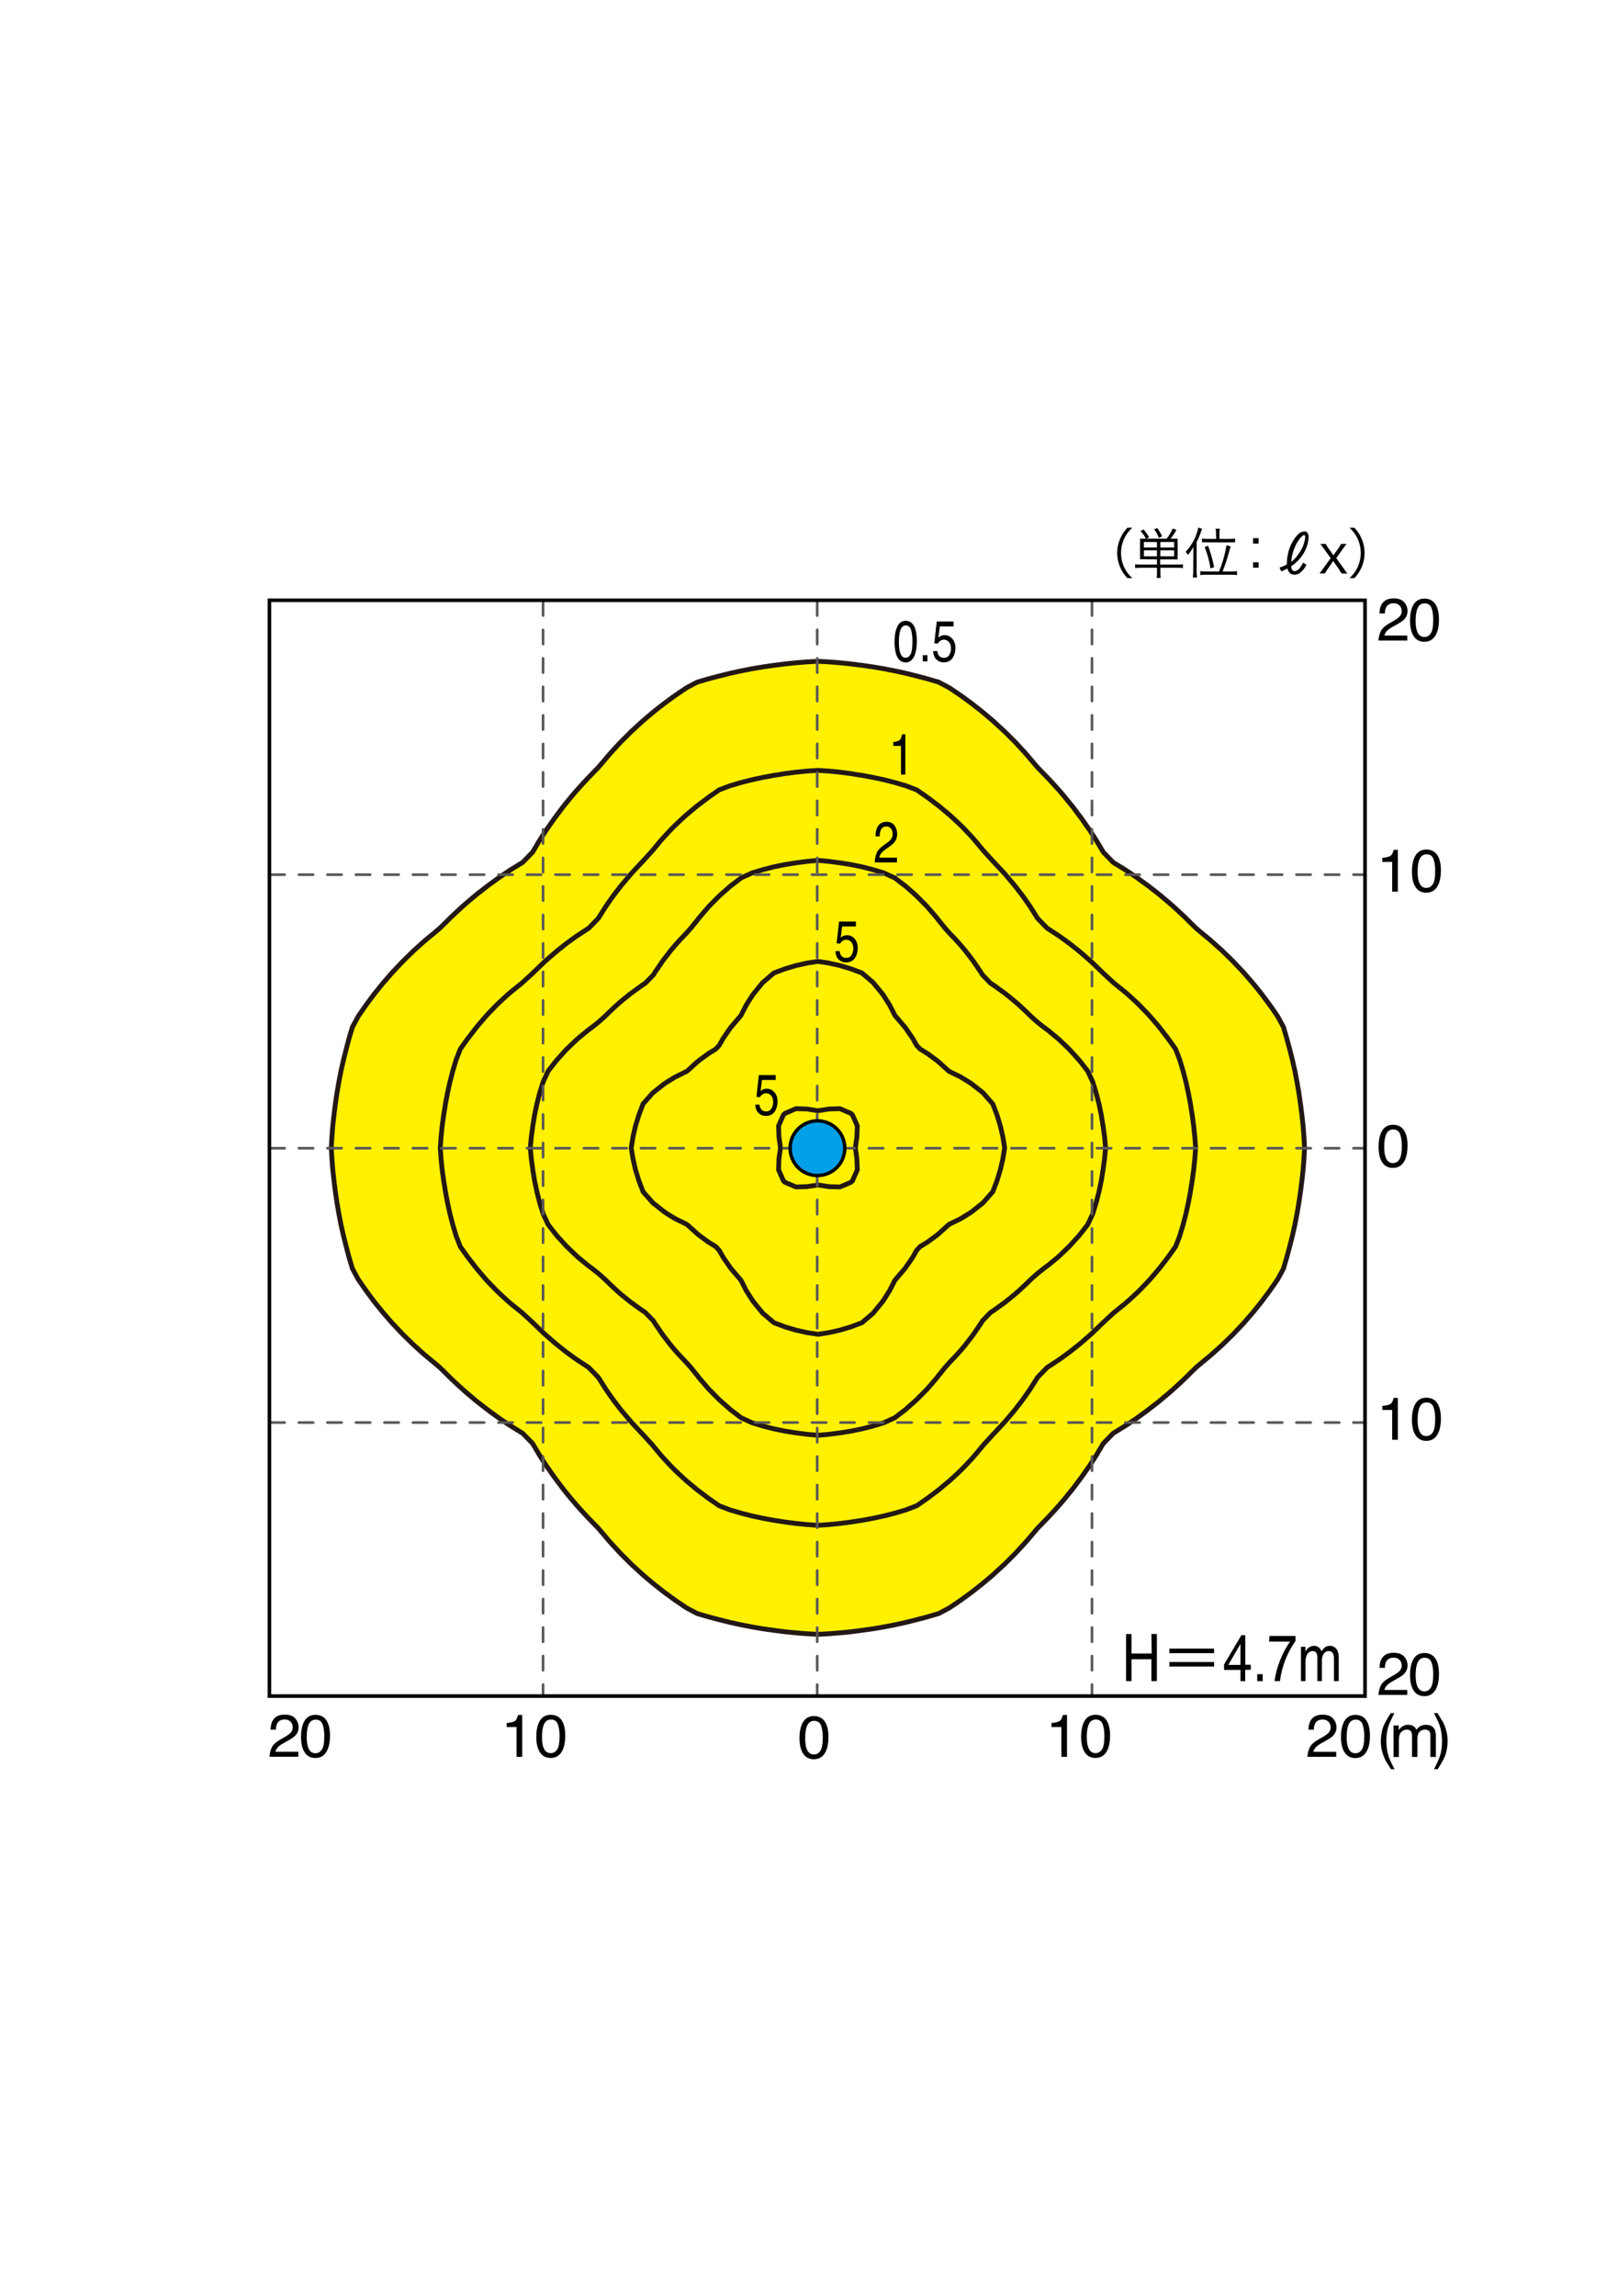 <?xml version="1.0" encoding="utf-8"?>
<!-- Generator: Adobe Illustrator 27.2.0, SVG Export Plug-In . SVG Version: 6.00 Build 0)  -->
<svg version="1.1" id="レイヤー_1" xmlns="http://www.w3.org/2000/svg" xmlns:xlink="http://www.w3.org/1999/xlink" x="0px"
	 y="0px" viewBox="0 0 296 420" style="enable-background:new 0 0 296 420;" xml:space="preserve">
<style type="text/css">
	.st0{fill:#FFFFFF;}
	.st1{fill:#FFF100;}
	.st2{fill:none;stroke:#231815;stroke-width:0.882;stroke-linecap:round;stroke-linejoin:round;stroke-miterlimit:10;}
	
		.st3{fill:none;stroke:#595757;stroke-width:0.483;stroke-linecap:round;stroke-linejoin:round;stroke-miterlimit:10;stroke-dasharray:2.607,2.607;}
	.st4{stroke:#FFFFFF;stroke-width:3;stroke-miterlimit:10;}
	.st5{fill:#00A0E9;}
	.st6{fill:none;stroke:#000000;stroke-width:0.626;stroke-linecap:round;stroke-linejoin:round;stroke-miterlimit:10;}
	.st7{fill:none;stroke:#000000;stroke-width:0.318;stroke-linecap:round;stroke-linejoin:round;stroke-miterlimit:10;}
</style>
<rect class="st0" width="296" height="420"/>
<g id="LWPOLYLINE_00000022525897774030419660000007618734682712124037_">
	<polyline class="st1" points="156.98,121.61 157.67,121.69 159.67,121.98 161.68,122.32 163.69,122.71 165.7,123.15 167.57,123.62 
		167.7,123.65 169.71,124.18 171.72,124.77 173.34,125.63 173.73,125.84 175.74,127.2 176.34,127.63 177.74,128.66 179,129.64 
		179.75,130.24 181.42,131.65 181.76,131.94 183.62,133.66 183.77,133.79 185.65,135.66 185.77,135.79 187.51,137.67 187.78,137.98 
		189.22,139.68 189.79,140.34 191.09,141.69 191.8,142.42 192.98,143.7 193.81,144.62 194.73,145.7 195.81,147.03 196.36,147.71 
		197.82,149.67 197.86,149.72 199.27,151.73 199.83,152.59 200.57,153.73 201.76,155.74 201.84,155.88 203.66,157.75 203.84,157.86 
		205.85,159.09 206.85,159.76 207.86,160.44 209.7,161.77 209.87,161.89 211.88,163.45 212.27,163.77 213.88,165.13 214.63,165.78 
		215.89,166.94 216.79,167.79 217.9,168.89 218.83,169.8 219.91,170.71 221.24,171.8 221.91,172.39 223.5,173.81 223.92,174.22 
		225.56,175.82 225.93,176.21 227.46,177.83 227.94,178.38 229.21,179.84 229.95,180.75 230.82,181.84 231.95,183.36 232.32,183.85 
		233.71,185.86 233.96,186.31 234.8,187.87 235.39,189.88 235.93,191.88 235.97,192.05 236.44,193.89 236.89,195.9 237.28,197.91 
		237.62,199.91 237.91,201.92 237.98,202.43 238.17,203.93 238.39,205.94 238.55,207.95 238.66,209.95 238.55,211.96 238.39,213.97 
		238.17,215.98 237.98,217.48 237.91,217.98 237.62,219.99 237.28,222 236.89,224.01 236.44,226.02 235.97,227.86 235.93,228.02 
		235.39,230.03 234.8,232.04 233.96,233.6 233.71,234.05 232.32,236.05 231.95,236.54 230.82,238.06 229.95,239.15 229.21,240.07 
		227.94,241.53 227.46,242.08 225.93,243.7 225.56,244.09 223.92,245.69 223.5,246.09 221.91,247.52 221.24,248.1 219.91,249.2 
		218.83,250.11 217.9,251.02 216.79,252.12 215.89,252.97 214.63,254.12 213.88,254.78 212.27,256.13 211.88,256.46 209.87,258.01 
		209.7,258.14 207.86,259.47 206.85,260.15 205.85,260.81 203.84,262.05 203.66,262.16 201.84,264.02 201.76,264.16 200.57,266.17 
		199.83,267.32 199.27,268.18 197.86,270.19 197.82,270.24 196.36,272.19 195.81,272.88 194.73,274.2 193.81,275.28 192.98,276.21 
		191.8,277.49 191.09,278.22 189.79,279.56 189.22,280.23 187.78,281.93 187.51,282.23 185.77,284.11 185.65,284.24 183.77,286.12 
		183.62,286.25 181.76,287.96 181.42,288.26 179.75,289.67 179,290.26 177.74,291.25 176.34,292.27 175.74,292.71 173.73,294.07 
		173.34,294.28 171.72,295.14 169.71,295.73 167.7,296.26 167.57,296.29 165.7,296.76 163.69,297.2 161.68,297.59 159.67,297.93 
		157.67,298.21 156.98,298.3 155.66,298.47 153.65,298.67 151.64,298.83 149.63,298.94 147.63,298.83 145.62,298.67 143.61,298.47 
		142.29,298.3 141.6,298.21 139.6,297.93 137.59,297.59 135.58,297.2 133.57,296.76 131.7,296.29 131.56,296.26 129.56,295.73 
		127.55,295.14 125.92,294.28 125.54,294.07 123.53,292.71 122.93,292.27 121.53,291.25 120.27,290.26 119.52,289.67 117.85,288.26 
		117.51,287.96 115.64,286.25 115.5,286.12 113.62,284.24 113.49,284.11 111.76,282.23 111.49,281.93 110.05,280.23 109.48,279.56 
		108.18,278.22 107.47,277.49 106.29,276.21 105.46,275.28 104.54,274.2 103.45,272.88 102.91,272.19 101.45,270.24 101.41,270.19 
		100,268.18 99.44,267.32 98.7,266.17 97.51,264.16 97.43,264.02 95.61,262.16 95.42,262.05 93.42,260.81 92.41,260.15 
		91.41,259.47 89.57,258.14 89.4,258.01 87.39,256.46 86.99,256.13 85.38,254.78 84.64,254.12 83.38,252.97 82.48,252.12 
		81.37,251.02 80.44,250.11 79.36,249.2 78.03,248.1 77.35,247.52 75.77,246.09 75.35,245.69 73.71,244.09 73.34,243.7 
		71.81,242.08 71.33,241.53 70.06,240.07 69.32,239.15 68.44,238.06 67.31,236.54 66.95,236.05 65.56,234.05 65.31,233.6 
		64.47,232.04 63.87,230.03 63.34,228.02 63.3,227.86 62.83,226.02 62.38,224.01 61.99,222 61.65,219.99 61.35,217.98 61.29,217.48 
		61.1,215.98 60.88,213.97 60.72,211.96 60.6,209.95 60.72,207.95 60.88,205.94 61.1,203.93 61.29,202.43 61.35,201.92 
		61.65,199.91 61.99,197.91 62.38,195.9 62.83,193.89 63.3,192.05 63.34,191.88 63.87,189.88 64.47,187.87 65.31,186.31 
		65.56,185.86 66.95,183.85 67.31,183.36 68.44,181.84 69.32,180.75 70.06,179.84 71.33,178.38 71.81,177.83 73.34,176.21 
		73.71,175.82 75.35,174.22 75.77,173.81 77.35,172.39 78.03,171.8 79.36,170.71 80.44,169.8 81.37,168.89 82.48,167.79 
		83.38,166.94 84.64,165.78 85.38,165.13 86.99,163.77 87.39,163.45 89.4,161.89 89.57,161.77 91.41,160.44 92.41,159.76 
		93.42,159.09 95.42,157.86 95.61,157.75 97.43,155.88 97.51,155.74 98.7,153.73 99.44,152.59 100,151.73 101.41,149.72 
		101.45,149.67 102.91,147.71 103.45,147.03 104.54,145.7 105.46,144.62 106.29,143.7 107.47,142.42 108.18,141.69 109.48,140.34 
		110.05,139.68 111.49,137.98 111.76,137.67 113.49,135.79 113.62,135.66 115.5,133.79 115.64,133.66 117.51,131.94 117.85,131.65 
		119.52,130.24 120.27,129.64 121.53,128.66 122.93,127.63 123.53,127.2 125.54,125.84 125.92,125.63 127.55,124.77 129.56,124.18 
		131.56,123.65 131.7,123.62 133.57,123.15 135.58,122.71 137.59,122.32 139.6,121.98 141.6,121.69 142.29,121.61 143.61,121.44 
		145.62,121.23 147.63,121.07 149.63,120.96 151.64,121.07 153.65,121.23 155.66,121.44 156.98,121.61 	"/>
</g>
<g id="LWPOLYLINE_00000101787417656762399190000017329348559028534202_">
	<polyline class="st2" points="157.32,177.83 157.67,177.96 159.67,179.66 159.83,179.84 161.47,181.84 161.68,182.15 
		162.76,183.85 163.69,185.68 163.82,185.86 165.54,187.87 165.7,188.08 166.94,189.88 167.7,191.23 168.33,191.88 169.71,192.74 
		171.28,193.89 171.72,194.24 173.55,195.9 173.73,196.01 175.74,196.99 177.24,197.91 177.74,198.24 179.75,199.82 179.85,199.91 
		181.62,201.92 181.76,202.27 182.39,203.93 183,205.94 183.47,207.95 183.77,209.82 183.79,209.95 183.77,210.09 183.47,211.96 
		183,213.97 182.39,215.98 181.76,217.63 181.62,217.98 179.85,219.99 179.75,220.08 177.74,221.67 177.24,222 175.74,222.92 
		173.73,223.9 173.55,224.01 171.72,225.66 171.28,226.02 169.71,227.17 168.33,228.02 167.7,228.68 166.94,230.03 165.7,231.82 
		165.54,232.04 163.82,234.05 163.69,234.22 162.76,236.05 161.68,237.76 161.47,238.06 159.83,240.07 159.67,240.25 157.67,241.95 
		157.32,242.08 155.66,242.7 153.65,243.3 151.64,243.75 149.63,244.06 147.63,243.75 145.62,243.3 143.61,242.7 141.95,242.08 
		141.6,241.95 139.6,240.25 139.43,240.07 137.8,238.06 137.59,237.76 136.51,236.05 135.58,234.22 135.45,234.05 133.73,232.04 
		133.57,231.82 132.33,230.03 131.56,228.68 130.94,228.02 129.56,227.17 127.99,226.02 127.55,225.66 125.72,224.01 125.54,223.9 
		123.53,222.92 122.03,222 121.53,221.67 119.52,220.08 119.41,219.99 117.64,217.98 117.51,217.63 116.88,215.98 116.26,213.97 
		115.8,211.96 115.5,210.09 115.48,209.95 115.5,209.82 115.8,207.95 116.26,205.94 116.88,203.93 117.51,202.27 117.64,201.92 
		119.41,199.91 119.52,199.82 121.53,198.24 122.03,197.91 123.53,196.99 125.54,196.01 125.72,195.9 127.55,194.24 127.99,193.89 
		129.56,192.74 130.94,191.88 131.56,191.23 132.33,189.88 133.57,188.08 133.73,187.87 135.45,185.86 135.58,185.68 136.51,183.85 
		137.59,182.15 137.8,181.84 139.43,179.84 139.6,179.66 141.6,177.96 141.95,177.83 143.61,177.21 145.62,176.61 147.63,176.16 
		149.63,175.85 151.64,176.16 153.65,176.61 155.66,177.21 157.32,177.83 	"/>
</g>
<g id="LWPOLYLINE_00000083082425138536498460000003128850590092278931_">
	<polyline class="st2" points="143.32,203.93 142.43,205.94 142.5,207.95 142.79,209.95 142.5,211.96 142.43,213.97 143.32,215.98 
		143.61,216.26 145.62,217.11 147.63,217.05 149.63,216.74 151.64,217.05 153.65,217.11 155.66,216.26 155.95,215.98 156.84,213.97 
		156.76,211.96 156.48,209.95 156.76,207.95 156.84,205.94 155.95,203.93 155.66,203.65 153.65,202.79 151.64,202.85 149.63,203.17 
		147.63,202.85 145.62,202.79 143.61,203.65 143.32,203.93 	"/>
</g>
<g id="LWPOLYLINE_00000166675809476199082980000015039907225786486670_">
	<polyline class="st2" points="153.1,157.75 153.65,157.82 155.66,158.14 157.67,158.55 159.67,159.06 161.68,159.67 161.88,159.76 
		163.69,160.58 165.24,161.77 165.7,162.12 167.57,163.77 167.7,163.9 169.57,165.78 169.71,165.94 171.3,167.79 171.72,168.33 
		172.91,169.8 173.73,170.72 174.77,171.8 175.74,172.88 176.53,173.81 177.74,175.38 178.07,175.82 179.44,177.83 179.75,178.33 
		181.21,179.84 181.76,180.19 183.77,181.64 184.04,181.84 185.77,183.26 186.45,183.85 187.78,185.1 188.55,185.86 189.79,186.97 
		190.93,187.87 191.8,188.52 193.45,189.88 193.81,190.2 195.57,191.88 195.81,192.14 197.4,193.89 197.82,194.41 198.98,195.9 
		199.83,197.72 199.91,197.91 200.53,199.91 201.05,201.92 201.47,203.93 201.79,205.94 201.84,206.27 202.07,207.95 202.26,209.95 
		202.07,211.96 201.84,213.63 201.79,213.97 201.47,215.98 201.05,217.98 200.53,219.99 199.91,222 199.83,222.19 198.98,224.01 
		197.82,225.49 197.4,226.02 195.81,227.76 195.57,228.02 193.81,229.71 193.45,230.03 191.8,231.39 190.93,232.04 189.79,232.94 
		188.55,234.05 187.78,234.81 186.45,236.05 185.77,236.65 184.04,238.06 183.77,238.27 181.76,239.71 181.21,240.07 179.75,241.58 
		179.44,242.08 178.07,244.09 177.74,244.53 176.53,246.09 175.74,247.03 174.77,248.1 173.73,249.19 172.91,250.11 171.72,251.58 
		171.3,252.12 169.71,253.97 169.57,254.12 167.7,256.01 167.57,256.13 165.7,257.78 165.24,258.14 163.69,259.33 161.88,260.15 
		161.68,260.24 159.67,260.85 157.67,261.36 155.66,261.77 153.65,262.09 153.1,262.16 151.64,262.35 149.63,262.53 147.63,262.35 
		146.17,262.16 145.62,262.09 143.61,261.77 141.6,261.36 139.6,260.85 137.59,260.24 137.39,260.15 135.58,259.33 134.03,258.14 
		133.57,257.78 131.7,256.13 131.56,256.01 129.7,254.12 129.56,253.97 127.97,252.12 127.55,251.58 126.36,250.11 125.54,249.19 
		124.5,248.1 123.53,247.03 122.74,246.09 121.53,244.53 121.2,244.09 119.83,242.08 119.52,241.58 118.05,240.07 117.51,239.71 
		115.5,238.27 115.23,238.06 113.49,236.65 112.82,236.05 111.49,234.81 110.72,234.05 109.48,232.94 108.34,232.04 107.47,231.39 
		105.82,230.03 105.46,229.71 103.7,228.02 103.45,227.76 101.87,226.02 101.45,225.49 100.29,224.01 99.44,222.19 99.36,222 
		98.73,219.99 98.22,217.98 97.8,215.98 97.47,213.97 97.43,213.63 97.2,211.96 97.01,209.95 97.2,207.95 97.43,206.27 
		97.47,205.94 97.8,203.93 98.22,201.92 98.73,199.91 99.36,197.91 99.44,197.72 100.29,195.9 101.45,194.41 101.87,193.89 
		103.45,192.14 103.7,191.88 105.46,190.2 105.82,189.88 107.47,188.52 108.34,187.87 109.48,186.97 110.72,185.86 111.49,185.1 
		112.82,183.85 113.49,183.26 115.23,181.84 115.5,181.64 117.51,180.19 118.05,179.84 119.52,178.33 119.83,177.83 121.2,175.82 
		121.53,175.38 122.74,173.81 123.53,172.88 124.5,171.8 125.54,170.72 126.36,169.8 127.55,168.33 127.97,167.79 129.56,165.94 
		129.7,165.78 131.56,163.9 131.7,163.77 133.57,162.12 134.03,161.77 135.58,160.58 137.39,159.76 137.59,159.67 139.6,159.06 
		141.6,158.55 143.61,158.14 145.62,157.82 146.17,157.75 147.63,157.56 149.63,157.37 151.64,157.56 153.1,157.75 	"/>
</g>
<g id="LWPOLYLINE_00000019653980364805165440000016701633630514693032_">
	<polyline class="st2" points="156.78,141.69 157.67,141.82 159.67,142.19 161.68,142.62 163.69,143.13 165.62,143.7 165.7,143.72 
		167.7,144.48 169.46,145.7 169.71,145.88 171.72,147.4 172.1,147.71 173.73,149.07 174.44,149.72 175.74,150.94 176.52,151.73 
		177.74,153.03 178.36,153.73 179.75,155.4 180.04,155.74 181.76,157.63 181.88,157.75 183.75,159.76 183.77,159.77 185.46,161.77 
		185.77,162.16 187.02,163.77 187.78,164.85 188.43,165.78 189.7,167.79 189.79,167.95 191.59,169.8 191.8,169.92 193.81,171.24 
		194.59,171.8 195.81,172.7 197.21,173.81 197.82,174.32 199.54,175.82 199.83,176.09 201.64,177.83 201.84,178.03 203.81,179.84 
		203.84,179.86 205.85,181.48 206.28,181.84 207.86,183.29 208.44,183.85 209.87,185.33 210.36,185.86 211.88,187.63 212.07,187.87 
		213.63,189.88 213.88,190.23 215.06,191.88 215.84,193.89 215.89,194.07 216.44,195.9 216.96,197.91 217.4,199.91 217.78,201.92 
		217.9,202.72 218.1,203.93 218.37,205.94 218.58,207.95 218.73,209.95 218.58,211.96 218.37,213.97 218.1,215.98 217.9,217.19 
		217.78,217.98 217.4,219.99 216.96,222 216.44,224.01 215.89,225.83 215.84,226.02 215.06,228.02 213.88,229.67 213.63,230.03 
		212.07,232.04 211.88,232.27 210.36,234.05 209.87,234.57 208.44,236.05 207.86,236.61 206.28,238.06 205.85,238.43 203.84,240.05 
		203.81,240.07 201.84,241.88 201.64,242.08 199.83,243.82 199.54,244.09 197.82,245.59 197.21,246.09 195.81,247.2 194.59,248.1 
		193.81,248.66 191.8,249.98 191.59,250.11 189.79,251.96 189.7,252.12 188.43,254.12 187.78,255.06 187.02,256.13 185.77,257.75 
		185.46,258.14 183.77,260.13 183.75,260.15 181.88,262.16 181.76,262.28 180.04,264.16 179.75,264.5 178.36,266.17 177.74,266.87 
		176.52,268.18 175.74,268.97 174.44,270.19 173.73,270.84 172.1,272.19 171.72,272.51 169.71,274.03 169.46,274.2 167.7,275.42 
		165.7,276.19 165.62,276.21 163.69,276.78 161.68,277.29 159.67,277.72 157.67,278.09 156.78,278.22 155.66,278.4 153.65,278.66 
		151.64,278.86 149.63,279 147.63,278.86 145.62,278.66 143.61,278.4 142.48,278.22 141.6,278.09 139.6,277.72 137.59,277.29 
		135.58,276.78 133.65,276.21 133.57,276.19 131.56,275.42 129.81,274.2 129.56,274.03 127.55,272.51 127.17,272.19 125.54,270.84 
		124.83,270.19 123.53,268.97 122.75,268.18 121.53,266.87 120.9,266.17 119.52,264.5 119.23,264.16 117.51,262.28 117.39,262.16 
		115.51,260.15 115.5,260.13 113.81,258.14 113.49,257.75 112.25,256.13 111.49,255.06 110.84,254.12 109.57,252.12 109.48,251.96 
		107.68,250.11 107.47,249.98 105.46,248.66 104.68,248.1 103.45,247.2 102.06,246.09 101.45,245.59 99.73,244.09 99.44,243.82 
		97.63,242.08 97.43,241.88 95.45,240.07 95.42,240.05 93.42,238.43 92.99,238.06 91.41,236.61 90.83,236.05 89.4,234.57 
		88.91,234.05 87.39,232.27 87.2,232.04 85.64,230.03 85.38,229.67 84.21,228.02 83.43,226.02 83.38,225.83 82.83,224.01 82.31,222 
		81.87,219.99 81.49,217.98 81.37,217.19 81.17,215.98 80.89,213.97 80.69,211.96 80.54,209.95 80.69,207.95 80.89,205.94 
		81.17,203.93 81.37,202.72 81.49,201.92 81.87,199.91 82.31,197.91 82.83,195.9 83.38,194.07 83.43,193.89 84.21,191.88 
		85.38,190.23 85.64,189.88 87.2,187.87 87.39,187.63 88.91,185.86 89.4,185.33 90.83,183.85 91.41,183.29 92.99,181.84 
		93.42,181.48 95.42,179.86 95.45,179.84 97.43,178.03 97.63,177.83 99.44,176.09 99.73,175.82 101.45,174.32 102.06,173.81 
		103.45,172.7 104.68,171.8 105.46,171.24 107.47,169.92 107.68,169.8 109.48,167.95 109.57,167.79 110.84,165.78 111.49,164.85 
		112.25,163.77 113.49,162.16 113.81,161.77 115.5,159.77 115.51,159.76 117.39,157.75 117.51,157.63 119.23,155.74 119.52,155.4 
		120.9,153.73 121.53,153.03 122.75,151.73 123.53,150.94 124.83,149.72 125.54,149.07 127.17,147.71 127.55,147.4 129.56,145.88 
		129.81,145.7 131.56,144.48 133.57,143.72 133.65,143.7 135.58,143.13 137.59,142.62 139.6,142.19 141.6,141.82 142.48,141.69 
		143.61,141.5 145.62,141.24 147.63,141.04 149.63,140.91 151.64,141.04 153.65,141.24 155.66,141.5 156.78,141.69 	"/>
</g>
<g id="LWPOLYLINE_00000015352984834466173930000013270342234862651313_">
	<polyline class="st2" points="156.98,121.61 157.67,121.69 159.67,121.98 161.68,122.32 163.69,122.71 165.7,123.15 167.57,123.62 
		167.7,123.65 169.71,124.18 171.72,124.77 173.34,125.63 173.73,125.84 175.74,127.2 176.34,127.63 177.74,128.66 179,129.64 
		179.75,130.24 181.42,131.65 181.76,131.94 183.62,133.66 183.77,133.79 185.65,135.66 185.77,135.79 187.51,137.67 187.78,137.98 
		189.22,139.68 189.79,140.34 191.09,141.69 191.8,142.42 192.98,143.7 193.81,144.62 194.73,145.7 195.81,147.03 196.36,147.71 
		197.82,149.67 197.86,149.72 199.27,151.73 199.83,152.59 200.57,153.73 201.76,155.74 201.84,155.88 203.66,157.75 203.84,157.86 
		205.85,159.09 206.85,159.76 207.86,160.44 209.7,161.77 209.87,161.89 211.88,163.45 212.27,163.77 213.88,165.13 214.63,165.78 
		215.89,166.94 216.79,167.79 217.9,168.89 218.83,169.8 219.91,170.71 221.24,171.8 221.91,172.39 223.5,173.81 223.92,174.22 
		225.56,175.82 225.93,176.21 227.46,177.83 227.94,178.38 229.21,179.84 229.95,180.75 230.82,181.84 231.95,183.36 232.32,183.85 
		233.71,185.86 233.96,186.31 234.8,187.87 235.39,189.88 235.93,191.88 235.97,192.05 236.44,193.89 236.89,195.9 237.28,197.91 
		237.62,199.91 237.91,201.92 237.98,202.43 238.17,203.93 238.39,205.94 238.55,207.95 238.66,209.95 238.55,211.96 238.39,213.97 
		238.17,215.98 237.98,217.48 237.91,217.98 237.62,219.99 237.28,222 236.89,224.01 236.44,226.02 235.97,227.86 235.93,228.02 
		235.39,230.03 234.8,232.04 233.96,233.6 233.71,234.05 232.32,236.05 231.95,236.54 230.82,238.06 229.95,239.15 229.21,240.07 
		227.94,241.53 227.46,242.08 225.93,243.7 225.56,244.09 223.92,245.69 223.5,246.09 221.91,247.52 221.24,248.1 219.91,249.2 
		218.83,250.11 217.9,251.02 216.79,252.12 215.89,252.97 214.63,254.12 213.88,254.78 212.27,256.13 211.88,256.46 209.87,258.01 
		209.7,258.14 207.86,259.47 206.85,260.15 205.85,260.81 203.84,262.05 203.66,262.16 201.84,264.02 201.76,264.16 200.57,266.17 
		199.83,267.32 199.27,268.18 197.86,270.19 197.82,270.24 196.36,272.19 195.81,272.88 194.73,274.2 193.81,275.28 192.98,276.21 
		191.8,277.49 191.09,278.22 189.79,279.56 189.22,280.23 187.78,281.93 187.51,282.23 185.77,284.11 185.65,284.24 183.77,286.12 
		183.62,286.25 181.76,287.96 181.42,288.26 179.75,289.67 179,290.26 177.74,291.25 176.34,292.27 175.74,292.71 173.73,294.07 
		173.34,294.28 171.72,295.14 169.71,295.73 167.7,296.26 167.57,296.29 165.7,296.76 163.69,297.2 161.68,297.59 159.67,297.93 
		157.67,298.21 156.98,298.3 155.66,298.47 153.65,298.67 151.64,298.83 149.63,298.94 147.63,298.83 145.62,298.67 143.61,298.47 
		142.29,298.3 141.6,298.21 139.6,297.93 137.59,297.59 135.58,297.2 133.57,296.76 131.7,296.29 131.56,296.26 129.56,295.73 
		127.55,295.14 125.92,294.28 125.54,294.07 123.53,292.71 122.93,292.27 121.53,291.25 120.27,290.26 119.52,289.67 117.85,288.26 
		117.51,287.96 115.64,286.25 115.5,286.12 113.62,284.24 113.49,284.11 111.76,282.23 111.49,281.93 110.05,280.23 109.48,279.56 
		108.18,278.22 107.47,277.49 106.29,276.21 105.46,275.28 104.54,274.2 103.45,272.88 102.91,272.19 101.45,270.24 101.41,270.19 
		100,268.18 99.44,267.32 98.7,266.17 97.51,264.16 97.43,264.02 95.61,262.16 95.42,262.05 93.42,260.81 92.41,260.15 
		91.41,259.47 89.57,258.14 89.4,258.01 87.39,256.46 86.99,256.13 85.38,254.78 84.64,254.12 83.38,252.97 82.48,252.12 
		81.37,251.02 80.44,250.11 79.36,249.2 78.03,248.1 77.35,247.52 75.77,246.09 75.35,245.69 73.71,244.09 73.34,243.7 
		71.81,242.08 71.33,241.53 70.06,240.07 69.32,239.15 68.44,238.06 67.31,236.54 66.95,236.05 65.56,234.05 65.31,233.6 
		64.47,232.04 63.87,230.03 63.34,228.02 63.3,227.86 62.83,226.02 62.38,224.01 61.99,222 61.65,219.99 61.35,217.98 61.29,217.48 
		61.1,215.98 60.88,213.97 60.72,211.96 60.6,209.95 60.72,207.95 60.88,205.94 61.1,203.93 61.29,202.43 61.35,201.92 
		61.65,199.91 61.99,197.91 62.38,195.9 62.83,193.89 63.3,192.05 63.34,191.88 63.87,189.88 64.47,187.87 65.31,186.31 
		65.56,185.86 66.95,183.85 67.31,183.36 68.44,181.84 69.32,180.75 70.06,179.84 71.33,178.38 71.81,177.83 73.34,176.21 
		73.71,175.82 75.35,174.22 75.77,173.81 77.35,172.39 78.03,171.8 79.36,170.71 80.44,169.8 81.37,168.89 82.48,167.79 
		83.38,166.94 84.64,165.78 85.38,165.13 86.99,163.77 87.39,163.45 89.4,161.89 89.57,161.77 91.41,160.44 92.41,159.76 
		93.42,159.09 95.42,157.86 95.61,157.75 97.43,155.88 97.51,155.74 98.7,153.73 99.44,152.59 100,151.73 101.41,149.72 
		101.45,149.67 102.91,147.71 103.45,147.03 104.54,145.7 105.46,144.62 106.29,143.7 107.47,142.42 108.18,141.69 109.48,140.34 
		110.05,139.68 111.49,137.98 111.76,137.67 113.49,135.79 113.62,135.66 115.5,133.79 115.64,133.66 117.51,131.94 117.85,131.65 
		119.52,130.24 120.27,129.64 121.53,128.66 122.93,127.63 123.53,127.2 125.54,125.84 125.92,125.63 127.55,124.77 129.56,124.18 
		131.56,123.65 131.7,123.62 133.57,123.15 135.58,122.71 137.59,122.32 139.6,121.98 141.6,121.69 142.29,121.61 143.61,121.44 
		145.62,121.23 147.63,121.07 149.63,120.96 151.64,121.07 153.65,121.23 155.66,121.44 156.98,121.61 	"/>
</g>
<line class="st3" x1="149.5" y1="109.99" x2="149.5" y2="310.05"/>
<line class="st3" x1="99.35" y1="109.99" x2="99.35" y2="310.05"/>
<line class="st3" x1="49.47" y1="210.02" x2="249.53" y2="210.02"/>
<line class="st3" x1="49.47" y1="159.99" x2="249.53" y2="159.99"/>
<line class="st3" x1="49.47" y1="260.2" x2="249.53" y2="260.2"/>
<line class="st3" x1="199.77" y1="109.99" x2="199.77" y2="310.05"/>
<g id="TEXT_00000005237625284484388270000006900347594548966571_">
	<g>
		<g>
			<path d="M153.61,173.96c0.05,0.53,0.25,0.9,0.59,1.1c0.18,0.1,0.38,0.15,0.61,0.15c0.44,0,0.77-0.18,0.98-0.53
				c0.21-0.35,0.32-0.74,0.32-1.17c0-0.52-0.13-0.92-0.38-1.2c-0.25-0.28-0.55-0.42-0.91-0.42c-0.26,0-0.48,0.06-0.66,0.19
				s-0.34,0.3-0.47,0.52l-0.64-0.05l0.45-3.99h3.08v0.9h-2.52l-0.25,2.06c0.14-0.13,0.27-0.23,0.39-0.29
				c0.22-0.11,0.48-0.17,0.77-0.17c0.54,0,1,0.22,1.38,0.66c0.38,0.44,0.57,0.99,0.57,1.67c0,0.7-0.17,1.32-0.52,1.85
				s-0.9,0.8-1.66,0.8c-0.48,0-0.91-0.17-1.28-0.51s-0.58-0.86-0.62-1.56H153.61z"/>
		</g>
	</g>
</g>
<g id="TEXT_00000147931128835906223660000015094702417954730884_">
	<g>
		<g>
			<path d="M138.95,202.04c0.05,0.53,0.25,0.9,0.59,1.1c0.18,0.1,0.38,0.15,0.61,0.15c0.44,0,0.77-0.18,0.98-0.53
				s0.32-0.74,0.32-1.17c0-0.52-0.13-0.92-0.38-1.2c-0.25-0.28-0.56-0.42-0.91-0.42c-0.26,0-0.48,0.06-0.66,0.19
				c-0.18,0.12-0.34,0.3-0.47,0.52l-0.65-0.05l0.45-3.99h3.08v0.9h-2.52l-0.25,2.06c0.14-0.13,0.27-0.23,0.39-0.29
				c0.22-0.11,0.48-0.17,0.77-0.17c0.54,0,1,0.22,1.38,0.66c0.38,0.44,0.57,0.99,0.57,1.67c0,0.7-0.17,1.32-0.52,1.85
				c-0.35,0.53-0.9,0.8-1.66,0.8c-0.48,0-0.91-0.17-1.28-0.51c-0.37-0.34-0.58-0.86-0.62-1.56H138.95z"/>
		</g>
	</g>
</g>
<g id="TEXT_00000104691770767183560100000006675730141542319008_">
	<g>
		<g>
			<path d="M160.35,156.08c0.18-0.47,0.54-0.9,1.07-1.29l0.79-0.57c0.36-0.26,0.61-0.48,0.75-0.66c0.23-0.29,0.34-0.61,0.34-0.98
				c0-0.43-0.1-0.77-0.31-1.03c-0.21-0.25-0.48-0.38-0.83-0.38c-0.51,0-0.86,0.24-1.06,0.73c-0.1,0.26-0.16,0.62-0.17,1.08h-0.76
				c0.01-0.64,0.1-1.17,0.29-1.58c0.32-0.72,0.89-1.08,1.71-1.08c0.68,0,1.17,0.23,1.49,0.69c0.31,0.46,0.47,0.97,0.47,1.53
				c0,0.59-0.17,1.1-0.5,1.52c-0.19,0.24-0.54,0.54-1.04,0.89l-0.57,0.39c-0.27,0.19-0.48,0.36-0.64,0.53
				c-0.28,0.3-0.45,0.63-0.52,1h3.23v0.88h-4.07C160.06,157.11,160.17,156.55,160.35,156.08z"/>
		</g>
	</g>
</g>
<g id="TEXT_00000064322122398734967620000015538069998667895473_">
	<g>
		<g>
			<path d="M163.43,136.44v-0.71c0.54-0.07,0.91-0.18,1.12-0.33s0.37-0.52,0.48-1.09h0.59v7.37h-0.79v-5.24H163.43z"/>
		</g>
	</g>
</g>
<g id="TEXT_00000060005799793200590120000013640870029183143569_">
	<g>
		<g>
			<path d="M167.33,114.74c0.26,0.61,0.4,1.45,0.4,2.51c0,1.01-0.12,1.84-0.36,2.5c-0.35,0.94-0.92,1.42-1.7,1.42
				c-0.71,0-1.24-0.39-1.59-1.16c-0.29-0.64-0.43-1.51-0.43-2.6c0-0.84,0.09-1.56,0.26-2.17c0.33-1.12,0.91-1.69,1.77-1.69
				C166.43,113.56,166.98,113.96,167.33,114.74z M166.58,119.68c0.23-0.43,0.34-1.22,0.34-2.39c0-0.84-0.08-1.53-0.25-2.08
				c-0.17-0.54-0.49-0.81-0.96-0.81c-0.44,0-0.76,0.26-0.96,0.77c-0.2,0.52-0.3,1.27-0.3,2.28c0,0.75,0.06,1.36,0.19,1.82
				c0.2,0.7,0.54,1.05,1.02,1.05C166.04,120.32,166.35,120.1,166.58,119.68z"/>
			<path d="M168.81,119.84h0.86v1.13h-0.86V119.84z"/>
			<path d="M171.48,119.08c0.05,0.53,0.25,0.9,0.59,1.1c0.18,0.1,0.38,0.15,0.61,0.15c0.44,0,0.77-0.18,0.98-0.53
				c0.21-0.35,0.32-0.74,0.32-1.17c0-0.52-0.13-0.92-0.38-1.2c-0.25-0.28-0.55-0.42-0.91-0.42c-0.26,0-0.48,0.06-0.66,0.19
				s-0.34,0.3-0.47,0.52l-0.64-0.05l0.45-3.99h3.08v0.9h-2.52l-0.25,2.06c0.14-0.13,0.27-0.23,0.39-0.29
				c0.22-0.11,0.48-0.17,0.77-0.17c0.54,0,1,0.22,1.38,0.66c0.38,0.44,0.57,0.99,0.57,1.67c0,0.7-0.17,1.32-0.52,1.85
				s-0.9,0.8-1.66,0.8c-0.48,0-0.91-0.17-1.28-0.51s-0.58-0.86-0.62-1.56H171.48z"/>
		</g>
	</g>
</g>
<path d="M206.25,105.75c-0.6-0.62-1.07-1.35-1.39-2.15c-0.64-1.58-0.64-3.34,0-4.92c0.32-0.8,0.79-1.53,1.39-2.15h0.89
	c-0.64,0.58-1.16,1.28-1.52,2.07c-0.72,1.62-0.72,3.46,0,5.08c0.36,0.79,0.88,1.49,1.52,2.07H206.25z"/>
<path d="M209.56,102.3c-0.33-0.02-0.67-0.02-1,0c0.02-0.32,0.02-0.63,0-0.95v-1.82c0.02-0.33,0.02-0.67,0-1c0.33,0.02,0.67,0.02,1,0
	h3.88c0.45-0.57,0.81-1.2,1.09-1.87l0.69,0.26c-0.31,0.57-0.67,1.11-1.08,1.61h0.3c0.33,0.02,0.67,0.02,1,0
	c-0.02,0.33-0.02,0.67,0,1v1.79c-0.02,0.33-0.02,0.67,0,1c-0.34,0-0.63,0-1,0h-2.2v0.95h3.16c0.33,0.01,0.67-0.01,1-0.06v0.7
	c-0.33-0.04-0.67-0.06-1-0.06h-3.12v0.92c-0.01,0.31,0.01,0.63,0.07,0.94h-0.75c0.05-0.31,0.07-0.63,0.06-0.94v-0.92h-3
	c-0.33,0-0.67,0.02-1,0.06v-0.7c0.33,0.04,0.67,0.06,1,0.06h3v-0.95L209.56,102.3z M209.65,98.57c-0.25-0.54-0.59-1.03-1-1.45
	l0.57-0.27c0.38,0.44,0.72,0.92,1,1.43L209.65,98.57z M211.65,99.14h-2.38v1h2.38V99.14z M211.65,100.66h-2.38v1.1h2.38V100.66z
	 M211.99,98.37c-0.2-0.56-0.49-1.09-0.86-1.57l0.59-0.2c0.35,0.47,0.64,0.98,0.88,1.51L211.99,98.37z M214.8,100.14v-1h-2.53v1
	H214.8z M214.8,101.76v-1.1h-2.53v1.1H214.8z"/>
<path d="M218.31,101.29c0-0.44,0-0.78,0-1.24c-0.28,0.52-0.61,1.01-1,1.46c-0.1-0.21-0.24-0.41-0.4-0.58
	c0.83-0.89,1.49-1.93,1.92-3.07c0.17-0.44,0.3-0.9,0.38-1.36l0.71,0.23l-0.2,0.53c-0.23,0.65-0.49,1.28-0.8,1.89v5.32
	c0,0.39,0.02,0.78,0.07,1.17h-0.77c0.05-0.4,0.08-0.8,0.07-1.2L218.31,101.29z M223.01,104.53c0.64-1.55,1.1-3.16,1.37-4.81
	l0.76,0.23c-0.1,0.31-0.1,0.31-0.35,1.2c-0.31,1.15-0.69,2.28-1.13,3.38h1.56c0.36,0.01,0.72-0.01,1.08-0.06v0.72
	c-0.36-0.05-0.72-0.08-1.08-0.07h-4.54c-0.37-0.01-0.74,0.02-1.1,0.07v-0.72c0.36,0.05,0.72,0.07,1.08,0.06H223.01z M222.45,97.47
	c0-0.26-0.02-0.52-0.07-0.77h0.78c-0.05,0.25-0.08,0.5-0.07,0.76v1.11h1.86c0.33,0,0.67-0.02,1-0.06v0.69c-0.33-0.02-0.67-0.02-1,0
	h-4c-0.35-0.02-0.71-0.02-1.06,0v-0.69c0.35,0.05,0.71,0.07,1.06,0.06h1.55L222.45,97.47z M221.45,103.96
	c-0.21-1.34-0.57-2.65-1.07-3.91l0.63-0.22c0.48,1.28,0.85,2.59,1.1,3.93L221.45,103.96z"/>
<path d="M230.25,99.43h-1v-1h1V99.43z M229.25,103.84v-1h1v1H229.25z"/>
<path d="M239,103.29c-0.29,0.65-0.75,1.2-1.34,1.6c-0.28,0.15-0.59,0.23-0.91,0.22c-0.34,0.01-0.67-0.14-0.89-0.41
	c-0.17-0.21-0.28-0.46-0.33-0.72c-0.41,0.22-0.66,0.34-1.11,0.54l-0.35-0.68c0.47-0.16,0.93-0.36,1.36-0.61
	c-0.02-1.02,0.15-2.04,0.5-3c0.31-0.87,0.79-1.68,1.41-2.37c0.33-0.39,0.8-0.62,1.3-0.66c0.48,0,0.76,0.39,0.76,1.07
	c-0.06,1.09-0.4,2.15-1,3.07c-0.56,0.9-1.32,1.66-2.2,2.24c0.09,0.66,0.26,0.89,0.64,0.89c0.3-0.02,0.57-0.16,0.77-0.38
	c0.33-0.34,0.59-0.75,0.76-1.19L239,103.29z M237.78,101c0.54-0.8,0.88-1.72,1-2.68c0-0.3-0.06-0.44-0.2-0.44
	c-0.3,0-0.88,0.65-1.35,1.49c-0.31,0.57-0.56,1.17-0.73,1.79c-0.16,0.53-0.25,1.07-0.27,1.62
	C236.85,102.28,237.37,101.68,237.78,101z"/>
<path d="M245.41,104.88c-0.14-0.25-0.29-0.5-0.45-0.74l-1.06-1.53l-1.11,1.62c-0.15,0.21-0.28,0.42-0.39,0.65h-1
	c0.16-0.2,0.43-0.55,0.65-0.87l1.39-1.92l-1.29-1.8c-0.06-0.09-0.14-0.19-0.6-0.8h1c0.1,0.24,0.23,0.46,0.39,0.67l1,1.41l1-1.41
	c0.15-0.21,0.28-0.44,0.39-0.67h1l-0.61,0.83l-1.26,1.77l1.32,1.84l0.72,1L245.41,104.88z"/>
<path d="M246.88,105.75c0.65-0.58,1.16-1.28,1.52-2.07c0.72-1.62,0.72-3.46,0-5.08c-0.36-0.79-0.88-1.49-1.52-2.07h0.89
	c0.6,0.62,1.07,1.35,1.39,2.15c0.64,1.58,0.64,3.34,0,4.92c-0.32,0.8-0.79,1.53-1.39,2.15H246.88z"/>
<path class="st4" d="M210.64,298.88h1v8.62h-1v-4H207v4h-1v-8.61h1v3.56h3.69L210.64,298.88z"/>
<path class="st4" d="M222.11,301.55v0.83h-8.19v-0.83H222.11z M222.11,304v0.83h-8.19V304H222.11z"/>
<path class="st4" d="M227.8,305.44v2.06h-0.87v-2.05h-3v-1l3.17-5.35h0.72v5.4h1v0.91L227.8,305.44z M224.71,304.53h2.22v-3.83l0,0
	L224.71,304.53z"/>
<path class="st4" d="M231,307.5h-1v-1.27h1V307.5z"/>
<path class="st4" d="M232.24,299.24H237v0.92c-1.54,2.17-2.51,4.69-2.84,7.33h-1c0.38-2.59,1.35-5.06,2.83-7.22h-3.81L232.24,299.24
	z"/>
<path class="st4" d="M238,301.22h0.82v0.89l0,0c0.28-0.62,0.88-1.04,1.56-1.07c0.63-0.01,1.18,0.4,1.37,1c0.43-0.59,0.78-1,1.57-1
	c0.55,0,1.59,0.35,1.59,2.11v4.35h-0.87v-4.05c0-0.86-0.22-1.45-1-1.45s-1.21,0.84-1.21,1.68v3.82H241v-4.34
	c0-0.53-0.17-1.16-0.81-1.16s-1.36,0.38-1.36,2.09v3.41H238V301.22z"/>
<path d="M210.64,298.88h1v8.62h-1v-4H207v4h-1v-8.61h1v3.56h3.69L210.64,298.88z"/>
<path d="M222.11,301.55v0.83h-8.19v-0.83H222.11z M222.11,304v0.83h-8.19V304H222.11z"/>
<path d="M227.8,305.44v2.06h-0.87v-2.05h-3v-1l3.17-5.35h0.72v5.4h1v0.91L227.8,305.44z M224.71,304.53h2.22v-3.83l0,0
	L224.71,304.53z"/>
<path d="M231,307.5h-1v-1.27h1V307.5z"/>
<path d="M232.24,299.24H237v0.92c-1.54,2.17-2.51,4.69-2.84,7.33h-1c0.38-2.59,1.35-5.06,2.83-7.22h-3.81L232.24,299.24z"/>
<path d="M238,301.22h0.82v0.89l0,0c0.28-0.62,0.88-1.04,1.56-1.07c0.63-0.01,1.18,0.4,1.37,1c0.43-0.59,0.78-1,1.57-1
	c0.55,0,1.59,0.35,1.59,2.11v4.35h-0.87v-4.05c0-0.86-0.22-1.45-1-1.45s-1.21,0.84-1.21,1.68v3.82H241v-4.34
	c0-0.53-0.17-1.16-0.81-1.16s-1.36,0.38-1.36,2.09v3.41H238V301.22z"/>
<g>
	<g>
		<path d="M252.88,157.65v-0.74c0.7-0.07,1.19-0.18,1.46-0.34c0.28-0.16,0.48-0.54,0.62-1.13h0.76v7.66h-1.03v-5.45H252.88z"/>
		<path d="M263.08,156.63c0.34,0.63,0.52,1.5,0.52,2.6c0,1.05-0.16,1.91-0.47,2.59c-0.45,0.98-1.19,1.47-2.21,1.47
			c-0.92,0-1.61-0.4-2.06-1.2c-0.38-0.67-0.56-1.57-0.56-2.7c0-0.87,0.11-1.62,0.34-2.25c0.42-1.17,1.19-1.75,2.29-1.75
			C261.92,155.4,262.64,155.81,263.08,156.63z M262.11,161.75c0.3-0.44,0.45-1.27,0.45-2.48c0-0.87-0.11-1.59-0.32-2.16
			c-0.21-0.56-0.63-0.85-1.25-0.85c-0.57,0-0.99,0.27-1.25,0.8c-0.26,0.54-0.4,1.32-0.4,2.37c0,0.78,0.08,1.41,0.25,1.89
			c0.26,0.73,0.7,1.09,1.32,1.09C261.41,162.42,261.81,162.2,262.11,161.75z"/>
	</g>
</g>
<g>
	<g>
		<path d="M252.88,257.9v-0.74c0.7-0.07,1.19-0.18,1.46-0.34s0.48-0.54,0.62-1.13h0.76v7.66h-1.03v-5.45H252.88z"/>
		<path d="M263.08,256.89c0.34,0.63,0.52,1.5,0.52,2.6c0,1.05-0.16,1.91-0.47,2.59c-0.45,0.98-1.19,1.47-2.21,1.47
			c-0.92,0-1.61-0.4-2.06-1.2c-0.38-0.67-0.56-1.57-0.56-2.7c0-0.87,0.11-1.62,0.34-2.25c0.42-1.17,1.19-1.75,2.29-1.75
			C261.92,255.66,262.64,256.07,263.08,256.89z M262.11,262.01c0.3-0.44,0.45-1.27,0.45-2.48c0-0.87-0.11-1.59-0.32-2.16
			c-0.21-0.56-0.63-0.85-1.25-0.85c-0.57,0-0.99,0.27-1.25,0.8s-0.4,1.32-0.4,2.37c0,0.78,0.08,1.41,0.25,1.89
			c0.26,0.73,0.7,1.09,1.32,1.09C261.41,262.68,261.81,262.46,262.11,262.01z"/>
	</g>
</g>
<g>
	<g>
		<path d="M92.69,315.9v-0.74c0.7-0.07,1.19-0.18,1.46-0.34s0.48-0.54,0.62-1.13h0.76v7.66H94.5v-5.45H92.69z"/>
		<path d="M102.89,314.89c0.34,0.63,0.52,1.5,0.52,2.6c0,1.05-0.16,1.91-0.47,2.59c-0.45,0.98-1.19,1.47-2.21,1.47
			c-0.92,0-1.61-0.4-2.06-1.2c-0.38-0.67-0.56-1.57-0.56-2.7c0-0.87,0.11-1.62,0.34-2.25c0.42-1.17,1.19-1.75,2.29-1.75
			C101.73,313.66,102.45,314.07,102.89,314.89z M101.92,320.01c0.3-0.44,0.45-1.27,0.45-2.48c0-0.87-0.11-1.59-0.32-2.16
			c-0.22-0.56-0.63-0.85-1.25-0.85c-0.57,0-0.99,0.27-1.25,0.8s-0.4,1.32-0.4,2.37c0,0.78,0.08,1.41,0.25,1.89
			c0.26,0.73,0.7,1.09,1.32,1.09C101.22,320.68,101.62,320.46,101.92,320.01z"/>
	</g>
</g>
<g>
	<g>
		<path d="M192.36,315.9v-0.74c0.7-0.07,1.19-0.18,1.46-0.34s0.48-0.54,0.62-1.13h0.76v7.66h-1.03v-5.45H192.36z"/>
		<path d="M202.56,314.89c0.34,0.63,0.52,1.5,0.52,2.6c0,1.05-0.16,1.91-0.47,2.59c-0.45,0.98-1.19,1.47-2.21,1.47
			c-0.92,0-1.61-0.4-2.06-1.2c-0.38-0.67-0.56-1.57-0.56-2.7c0-0.87,0.11-1.62,0.34-2.25c0.42-1.17,1.19-1.75,2.29-1.75
			C201.4,313.66,202.12,314.07,202.56,314.89z M201.59,320.01c0.3-0.44,0.45-1.27,0.45-2.48c0-0.87-0.11-1.59-0.32-2.16
			c-0.21-0.56-0.63-0.85-1.25-0.85c-0.57,0-0.99,0.27-1.25,0.8s-0.4,1.32-0.4,2.37c0,0.78,0.08,1.41,0.25,1.89
			c0.26,0.73,0.7,1.09,1.32,1.09C200.89,320.68,201.29,320.46,201.59,320.01z"/>
	</g>
</g>
<g>
	<g>
		<path d="M256.98,206.96c0.34,0.63,0.52,1.5,0.52,2.6c0,1.05-0.16,1.91-0.47,2.6c-0.45,0.98-1.19,1.47-2.21,1.47
			c-0.92,0-1.61-0.4-2.06-1.2c-0.38-0.67-0.56-1.57-0.56-2.7c0-0.87,0.11-1.62,0.34-2.25c0.42-1.17,1.19-1.75,2.29-1.75
			C255.81,205.73,256.53,206.14,256.98,206.96z M256,212.08c0.3-0.44,0.45-1.27,0.45-2.48c0-0.87-0.11-1.59-0.32-2.16
			c-0.21-0.56-0.63-0.85-1.25-0.85c-0.57,0-0.99,0.27-1.25,0.8s-0.4,1.32-0.4,2.37c0,0.78,0.08,1.41,0.25,1.89
			c0.26,0.73,0.7,1.09,1.32,1.09C255.3,212.75,255.71,212.53,256,212.08z"/>
	</g>
</g>
<g>
	<g>
		<path d="M252.6,308.32c0.24-0.49,0.7-0.94,1.39-1.34l1.03-0.6c0.46-0.27,0.79-0.5,0.97-0.69c0.29-0.3,0.44-0.64,0.44-1.02
			c0-0.45-0.13-0.8-0.4-1.07s-0.63-0.4-1.07-0.4c-0.66,0-1.12,0.25-1.38,0.75c-0.14,0.27-0.21,0.64-0.23,1.12h-0.98
			c0.01-0.67,0.13-1.22,0.37-1.64c0.42-0.74,1.16-1.12,2.22-1.12c0.88,0,1.52,0.24,1.93,0.71s0.61,1.01,0.61,1.59
			c0,0.62-0.22,1.14-0.65,1.58c-0.25,0.25-0.7,0.56-1.35,0.92l-0.74,0.41c-0.35,0.19-0.63,0.38-0.83,0.55
			c-0.36,0.31-0.58,0.66-0.68,1.04h4.2v0.91h-5.28C252.22,309.39,252.36,308.81,252.6,308.32z"/>
	</g>
</g>
<g>
	<g>
		<path d="M262.73,303.59c0.34,0.63,0.52,1.5,0.52,2.6c0,1.05-0.16,1.91-0.47,2.59c-0.45,0.98-1.19,1.47-2.21,1.47
			c-0.92,0-1.61-0.4-2.06-1.2c-0.38-0.67-0.56-1.57-0.56-2.7c0-0.87,0.11-1.62,0.34-2.25c0.42-1.17,1.19-1.75,2.29-1.75
			C261.56,302.36,262.28,302.77,262.73,303.59z M261.75,308.71c0.3-0.44,0.45-1.27,0.45-2.48c0-0.87-0.11-1.59-0.32-2.16
			c-0.21-0.56-0.63-0.85-1.25-0.85c-0.57,0-0.99,0.27-1.25,0.8s-0.4,1.32-0.4,2.37c0,0.78,0.08,1.41,0.25,1.89
			c0.26,0.73,0.7,1.09,1.32,1.09C261.06,309.38,261.46,309.16,261.75,308.71z"/>
	</g>
</g>
<g>
	<g>
		<path d="M252.6,115.46c0.24-0.49,0.7-0.94,1.39-1.34l1.03-0.6c0.46-0.27,0.79-0.5,0.97-0.69c0.29-0.3,0.44-0.64,0.44-1.02
			c0-0.45-0.13-0.8-0.4-1.07s-0.63-0.4-1.07-0.4c-0.66,0-1.12,0.25-1.38,0.75c-0.14,0.27-0.21,0.64-0.23,1.12h-0.98
			c0.01-0.67,0.13-1.22,0.37-1.64c0.42-0.74,1.16-1.12,2.22-1.12c0.88,0,1.52,0.24,1.93,0.71s0.61,1.01,0.61,1.59
			c0,0.62-0.22,1.14-0.65,1.58c-0.25,0.25-0.7,0.56-1.35,0.92l-0.74,0.41c-0.35,0.19-0.63,0.38-0.83,0.55
			c-0.36,0.31-0.58,0.66-0.68,1.04h4.2v0.91h-5.28C252.22,116.53,252.36,115.95,252.6,115.46z"/>
	</g>
</g>
<g>
	<g>
		<path d="M262.73,110.73c0.34,0.63,0.52,1.5,0.52,2.6c0,1.05-0.16,1.91-0.47,2.59c-0.45,0.98-1.19,1.47-2.21,1.47
			c-0.92,0-1.61-0.4-2.06-1.2c-0.38-0.67-0.56-1.57-0.56-2.7c0-0.87,0.11-1.62,0.34-2.25c0.42-1.17,1.19-1.75,2.29-1.75
			C261.56,109.5,262.28,109.91,262.73,110.73z M261.75,115.85c0.3-0.44,0.45-1.27,0.45-2.48c0-0.87-0.11-1.59-0.32-2.16
			c-0.21-0.56-0.63-0.85-1.25-0.85c-0.57,0-0.99,0.27-1.25,0.8c-0.26,0.54-0.4,1.32-0.4,2.37c0,0.78,0.08,1.41,0.25,1.89
			c0.26,0.73,0.7,1.09,1.32,1.09C261.06,116.52,261.46,116.3,261.75,115.85z"/>
	</g>
</g>
<g>
	<g>
		<path d="M151.04,315.13c0.34,0.63,0.52,1.5,0.52,2.6c0,1.05-0.16,1.91-0.47,2.59c-0.45,0.98-1.19,1.47-2.21,1.47
			c-0.92,0-1.61-0.4-2.06-1.2c-0.38-0.67-0.56-1.57-0.56-2.7c0-0.87,0.11-1.62,0.34-2.25c0.42-1.17,1.19-1.75,2.29-1.75
			C149.88,313.9,150.6,314.31,151.04,315.13z M150.07,320.25c0.3-0.44,0.45-1.27,0.45-2.48c0-0.87-0.11-1.59-0.32-2.16
			c-0.21-0.56-0.63-0.85-1.25-0.85c-0.57,0-0.99,0.27-1.25,0.8s-0.4,1.32-0.4,2.37c0,0.78,0.08,1.41,0.25,1.89
			c0.26,0.73,0.7,1.09,1.32,1.09C149.37,320.92,149.77,320.7,150.07,320.25z"/>
	</g>
</g>
<g>
	<g>
		<path d="M239.6,319.64c0.24-0.49,0.7-0.94,1.39-1.34l1.03-0.6c0.46-0.27,0.79-0.5,0.97-0.69c0.29-0.3,0.44-0.64,0.44-1.02
			c0-0.45-0.13-0.8-0.4-1.07s-0.63-0.4-1.07-0.4c-0.66,0-1.12,0.25-1.38,0.75c-0.14,0.27-0.21,0.64-0.23,1.12h-0.98
			c0.01-0.67,0.13-1.22,0.37-1.64c0.42-0.74,1.16-1.12,2.22-1.12c0.88,0,1.52,0.24,1.93,0.71s0.61,1.01,0.61,1.59
			c0,0.62-0.22,1.14-0.65,1.58c-0.25,0.25-0.7,0.56-1.35,0.92l-0.74,0.41c-0.35,0.19-0.63,0.38-0.83,0.55
			c-0.36,0.31-0.58,0.66-0.68,1.04h4.2v0.91h-5.28C239.23,320.71,239.37,320.13,239.6,319.64z"/>
		<path d="M250.1,314.91c0.34,0.63,0.52,1.5,0.52,2.6c0,1.05-0.16,1.91-0.47,2.59c-0.45,0.98-1.19,1.47-2.21,1.47
			c-0.92,0-1.61-0.4-2.06-1.2c-0.38-0.67-0.56-1.57-0.56-2.7c0-0.87,0.11-1.62,0.34-2.25c0.42-1.17,1.19-1.75,2.29-1.75
			C248.94,313.68,249.66,314.09,250.1,314.91z M249.13,320.03c0.3-0.44,0.45-1.27,0.45-2.48c0-0.87-0.11-1.59-0.32-2.16
			c-0.21-0.56-0.63-0.85-1.25-0.85c-0.57,0-0.99,0.27-1.25,0.8s-0.4,1.32-0.4,2.37c0,0.78,0.08,1.41,0.25,1.89
			c0.26,0.73,0.7,1.09,1.32,1.09C248.43,320.7,248.83,320.48,249.13,320.03z"/>
	</g>
</g>
<g>
	<g>
		<path d="M255.1,313.34c-0.56,1.09-0.93,1.9-1.1,2.41c-0.25,0.78-0.38,1.69-0.38,2.72c0,1.04,0.15,1.99,0.44,2.85
			c0.18,0.53,0.53,1.29,1.06,2.29h-0.65c-0.52-0.82-0.85-1.34-0.97-1.56c-0.12-0.22-0.26-0.53-0.41-0.92
			c-0.2-0.53-0.34-1.1-0.42-1.7c-0.04-0.31-0.06-0.61-0.06-0.89c0-1.06,0.17-2,0.5-2.83c0.21-0.53,0.65-1.31,1.32-2.36H255.1z"/>
	</g>
</g>
<g>
	<g>
		<path d="M254.93,315.61h0.96v0.82c0.23-0.28,0.44-0.49,0.62-0.62c0.32-0.22,0.68-0.33,1.08-0.33c0.46,0,0.83,0.11,1.11,0.34
			c0.16,0.13,0.3,0.32,0.43,0.57c0.21-0.31,0.47-0.54,0.76-0.68c0.29-0.15,0.62-0.22,0.98-0.22c0.77,0,1.3,0.28,1.58,0.84
			c0.15,0.3,0.23,0.71,0.23,1.21v3.83h-1v-4c0-0.38-0.1-0.65-0.29-0.79c-0.19-0.14-0.43-0.21-0.7-0.21c-0.38,0-0.71,0.13-0.98,0.38
			c-0.27,0.25-0.41,0.68-0.41,1.27v3.35h-0.98v-3.75c0-0.39-0.05-0.68-0.14-0.85c-0.15-0.27-0.42-0.4-0.82-0.4
			c-0.37,0-0.7,0.14-1,0.42s-0.45,0.79-0.45,1.54v3.05h-0.97V315.61z"/>
	</g>
</g>
<g>
	<g>
		<path d="M262.33,323.61c0.57-1.11,0.94-1.92,1.1-2.43c0.25-0.77,0.38-1.67,0.38-2.71s-0.15-1.98-0.43-2.84
			c-0.18-0.53-0.53-1.29-1.06-2.29h0.65c0.55,0.88,0.88,1.42,1,1.63s0.24,0.49,0.38,0.85c0.17,0.45,0.29,0.89,0.37,1.33
			s0.11,0.86,0.11,1.26c0,1.06-0.17,2.01-0.5,2.84c-0.21,0.53-0.65,1.32-1.32,2.36H262.33z"/>
	</g>
</g>
<g>
	<g>
		<path d="M49.72,319.63c0.24-0.49,0.7-0.94,1.39-1.34l1.03-0.6c0.46-0.27,0.79-0.5,0.97-0.69c0.29-0.3,0.44-0.64,0.44-1.02
			c0-0.45-0.13-0.8-0.4-1.07s-0.63-0.4-1.07-0.4c-0.66,0-1.12,0.25-1.38,0.75c-0.14,0.27-0.21,0.64-0.23,1.12H49.5
			c0.01-0.67,0.13-1.22,0.37-1.64c0.42-0.74,1.16-1.12,2.22-1.12c0.88,0,1.52,0.24,1.93,0.71c0.41,0.48,0.61,1.01,0.61,1.59
			c0,0.62-0.22,1.14-0.65,1.58c-0.25,0.25-0.7,0.56-1.35,0.92l-0.74,0.41c-0.35,0.19-0.63,0.38-0.83,0.55
			c-0.36,0.31-0.58,0.66-0.68,1.04h4.2v0.91h-5.28C49.35,320.7,49.48,320.12,49.72,319.63z"/>
	</g>
</g>
<g>
	<g>
		<path d="M59.85,314.9c0.34,0.63,0.52,1.5,0.52,2.6c0,1.05-0.16,1.91-0.47,2.59c-0.45,0.98-1.19,1.47-2.21,1.47
			c-0.92,0-1.61-0.4-2.06-1.2c-0.38-0.67-0.56-1.57-0.56-2.7c0-0.87,0.11-1.62,0.34-2.25c0.42-1.17,1.19-1.75,2.29-1.75
			C58.69,313.67,59.41,314.08,59.85,314.9z M58.88,320.03c0.3-0.44,0.45-1.27,0.45-2.48c0-0.87-0.11-1.59-0.32-2.16
			c-0.22-0.56-0.63-0.85-1.25-0.85c-0.57,0-0.99,0.27-1.25,0.8s-0.4,1.32-0.4,2.37c0,0.78,0.08,1.41,0.25,1.89
			c0.26,0.73,0.7,1.09,1.32,1.09C58.18,320.69,58.58,320.47,58.88,320.03z"/>
	</g>
</g>
<path class="st5" d="M144.46,210.04c0-2.76,2.24-5,5-5s5,2.24,5,5c0,2.76-2.24,5-5,5S144.46,212.8,144.46,210.04"/>
<ellipse transform="matrix(0.924 -0.383 0.383 0.924 -69.001 73.185)" class="st6" cx="149.46" cy="210.04" rx="5" ry="5"/>
<path d="M48.96,310.56h201.09V109.47H48.96V310.56z M249.54,310.06H49.46V109.97h200.09V310.06z"/>
<rect x="49.46" y="109.97" class="st7" width="200.09" height="200.09"/>
</svg>
